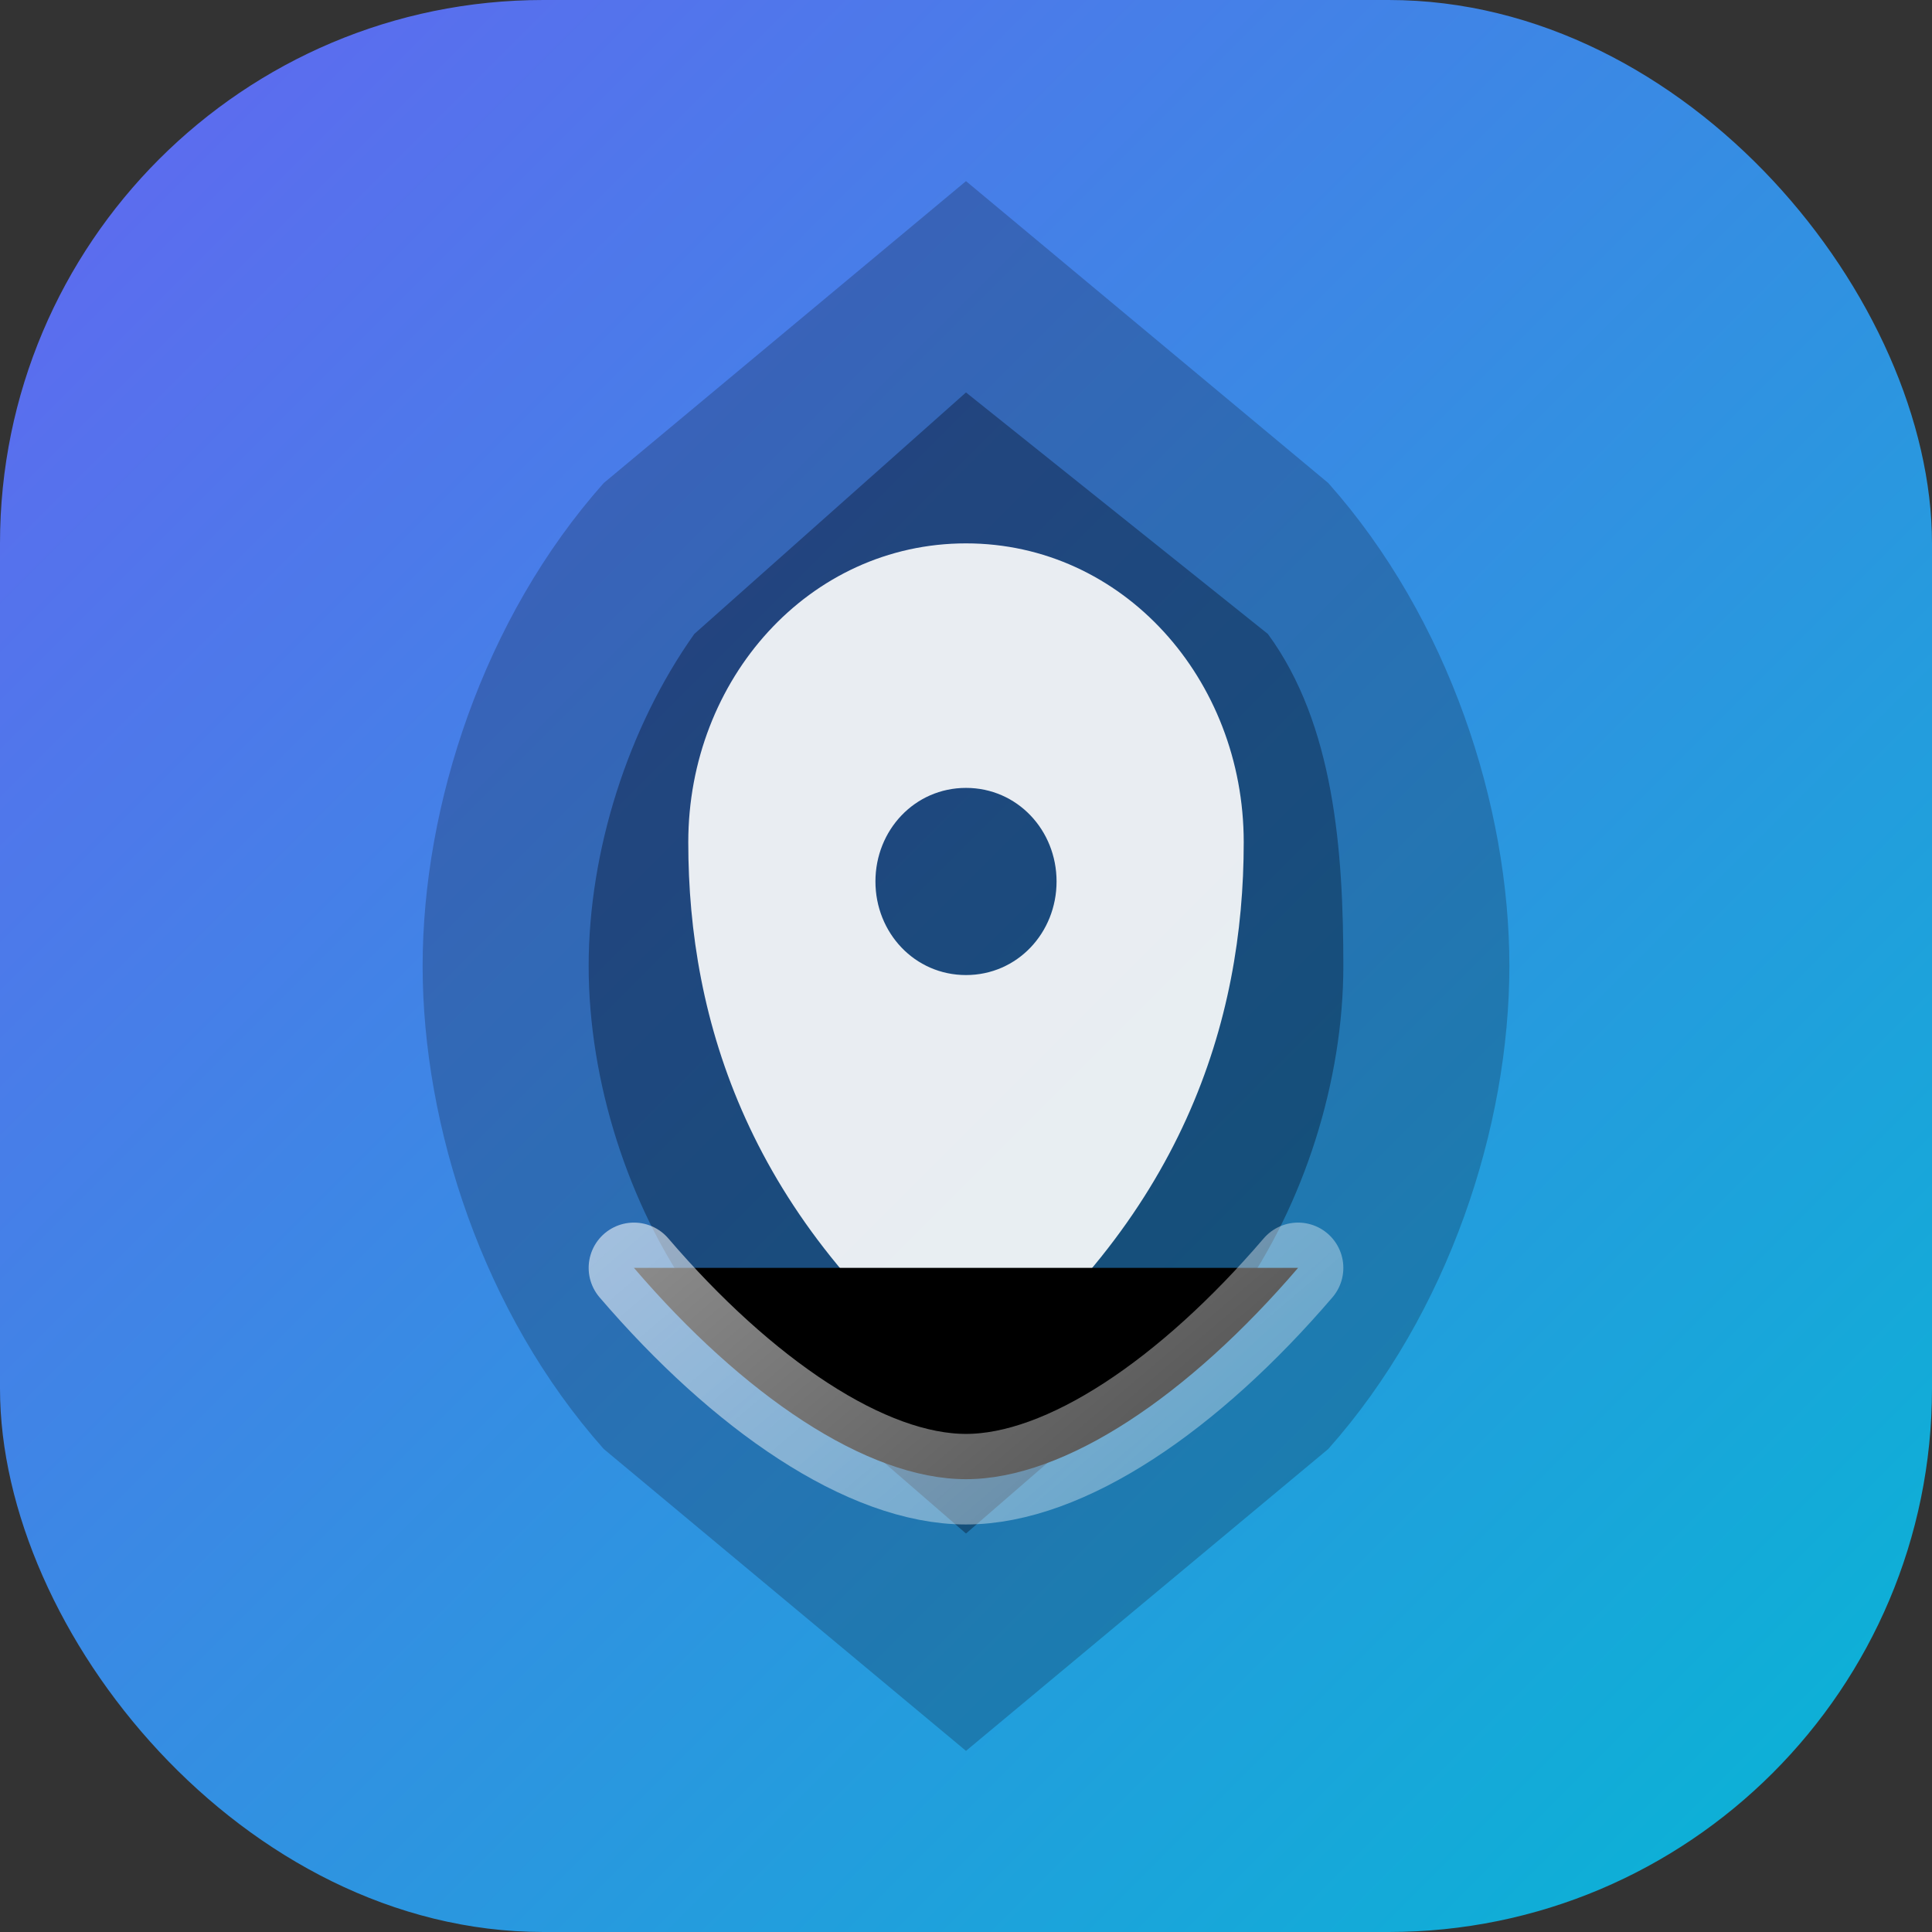 <svg width="256" height="256" viewBox="0 0 64 64" xmlns="http://www.w3.org/2000/svg">
  <rect x="0" y="0" width="64" height="64" fill="#333333" stroke="none"/>
  <defs>
    <linearGradient id="bg" x1="0" y1="0" x2="64" y2="64" gradientUnits="userSpaceOnUse">
      <stop offset="0" stop-color="#6366F1" />
      <stop offset="1" stop-color="#06B6D4" />
    </linearGradient>
    <linearGradient id="glow" x1="18" y1="12" x2="52" y2="52" gradientUnits="userSpaceOnUse">
      <stop offset="0" stop-color="#FFFFFF" stop-opacity="0.85" />
      <stop offset="1" stop-color="#FFFFFF" stop-opacity="0.2" />
    </linearGradient>
  </defs>
  <rect width="64" height="64" rx="18" fill="url(#bg)" />
  <path d="M20 16c-4 4.5-6 10.7-6 16s2 11.5 6 16l12 10 12-10c4-4.5 6-10.7 6-16s-2-11.5-6-16L32 6 20 16z" fill="#0F172A" fill-opacity="0.25" />
  <path d="M23 21c-2.2 3.1-3.5 7.2-3.5 11s1.3 7.9 3.5 11l9 7.8 9-7.8c2.2-3.1 3.5-7.2 3.5-11S44.2 24 42 21L32 13 23 21z" fill="#020617" fill-opacity="0.35" />
  <path d="M32 18c-5.2 0-9.2 4.5-9.2 9.9 0 5.9 2 12.5 9.2 18.1 7.2-5.6 9.2-12.2 9.2-18.1C41.2 22.5 37.2 18 32 18zm0 8.1c1.7 0 3 1.4 3 3.1s-1.3 3.1-3 3.1-3-1.4-3-3.1 1.3-3.1 3-3.1z" fill="white" fill-opacity="0.9" />
  <path d="M21 42c3.6 4.2 7.7 7 11 7s7.4-2.8 11-7" stroke="url(#glow)" stroke-width="3" stroke-linecap="round" />
</svg>